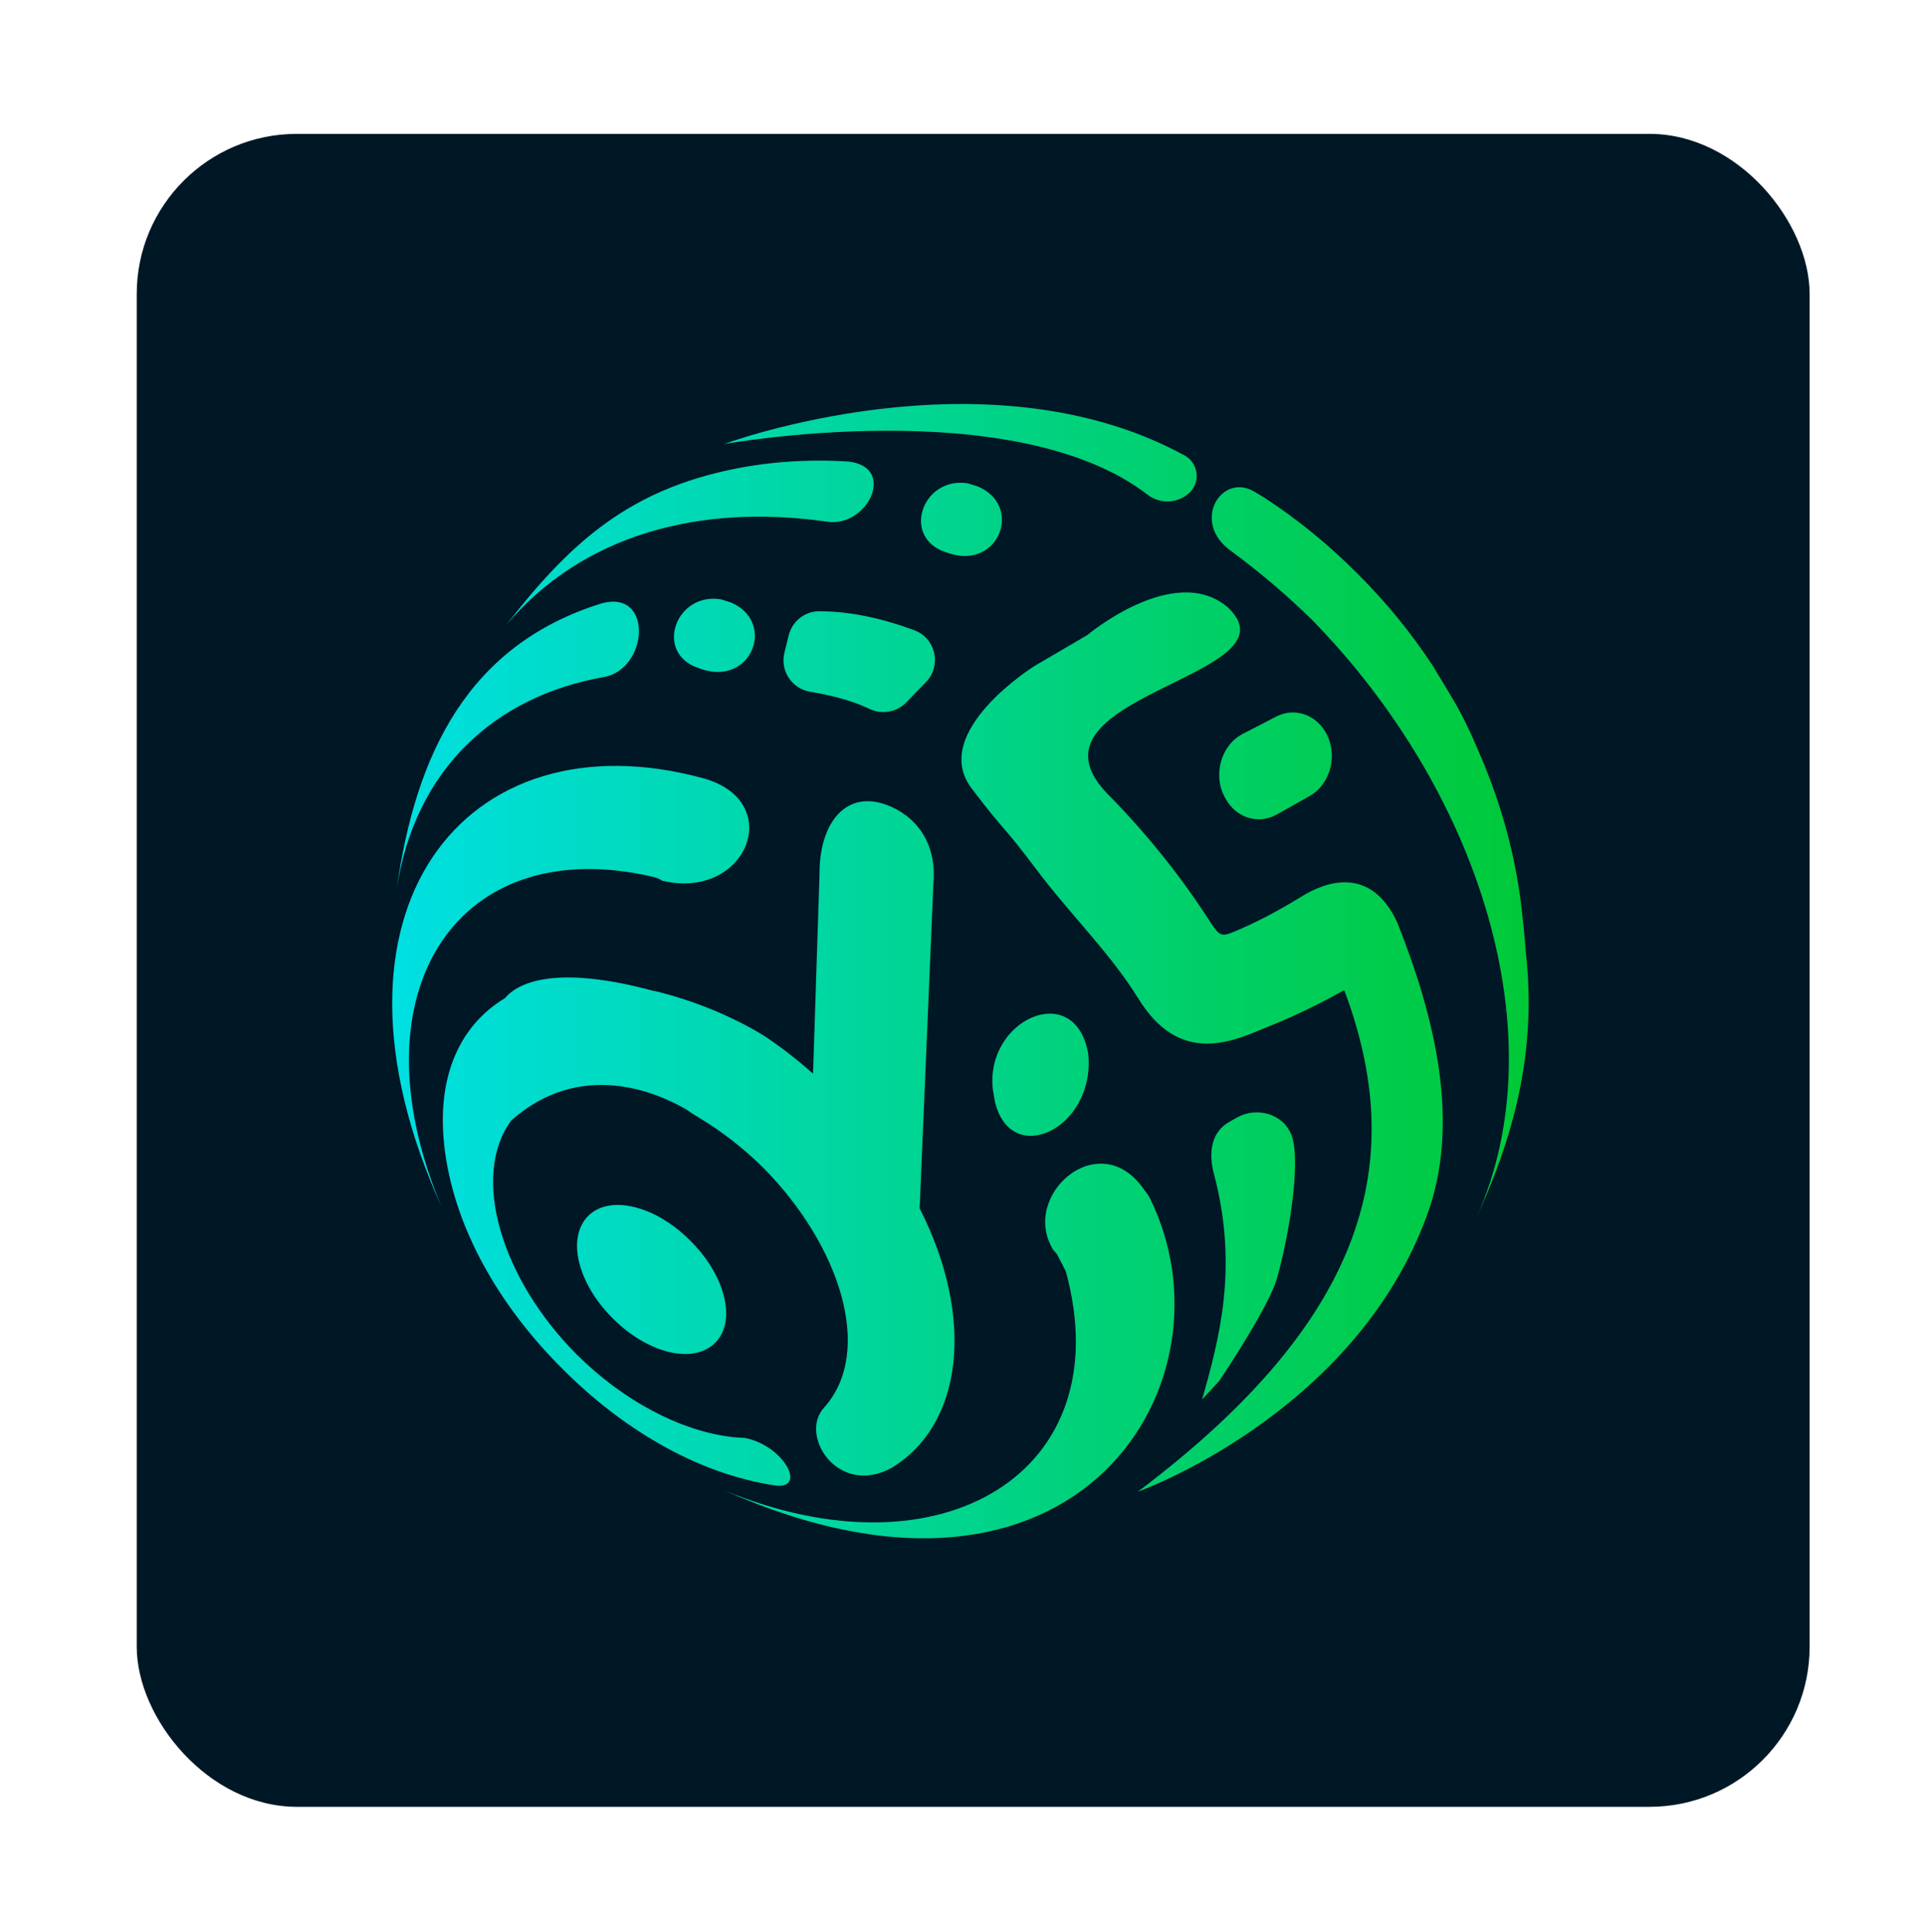 <?xml version="1.0" encoding="UTF-8"?><svg id="graphics" xmlns="http://www.w3.org/2000/svg" xmlns:xlink="http://www.w3.org/1999/xlink" viewBox="0 0 1219.01 1223.27"><defs><style>.cls-1{fill:#001726;}.cls-2{fill:url(#Naamloos_verloop_71);}</style><linearGradient id="Naamloos_verloop_71" x1="248.37" y1="614.45" x2="968.01" y2="614.45" gradientUnits="userSpaceOnUse"><stop offset="0" stop-color="#00dfe2"/><stop offset="1" stop-color="#00c937"/></linearGradient></defs><rect class="cls-1" x="86.59" y="84.77" width="1059.36" height="1059.36" rx="101.38" ry="101.38"/><path class="cls-2" d="M551.96,254.82s-.01,0-.02,0c0,0,0,0,0,0,0,0,.02,0,.02,0Zm-163.94,579.99c6.64,6.69,14.35,12.45,22.57,16.49,33.09,16.28,57.34-1.62,46.74-34.25-3.7-11.39-11.03-22.37-20.17-31.38-9.01-9.13-19.99-16.46-31.38-20.16-32.64-10.61-50.54,13.64-34.26,46.74,4.04,8.23,9.8,15.93,16.49,22.57Zm70.48,108.85c224.58,100.2,326.99-69.42,269.56-185.18-1.09-2.19-2.78-4.03-4.19-6.03-28.17-39.54-78.03,4.62-56.95,38.94,.54,.78,1.06,1.55,1.6,2.33,.31,.43-1.54-2.76-1.2-2.33,0,.03,2.52,3.68,2.52,3.71l5.04,9.8c35.02,126.97-78.35,196.1-216.39,138.75Zm142.18-593.38c.09,.03,.17,.06,.27,.09,31.89,10.46,46.97-30.24,18.29-42.31-2.08-.66-4.15-1.34-6.23-1.97-27.55-4.59-41.73,31.13-17.06,42.46,1.58,.57,3.16,1.15,4.74,1.73Zm-156.44,73.43c.09,.03,.17,.06,.27,.09,31.89,10.46,46.97-30.24,18.29-42.31-2.08-.66-4.15-1.34-6.23-1.97-27.55-4.59-41.73,31.13-17.06,42.46,1.58,.57,3.16,1.15,4.74,1.73Zm111.89-167.01s0,0,0,0c0,0,.01,0,.02,0,0,0-.02,0-.02,0Zm379.14,513.61c15.85-34.41,26.69-68.35,30.86-103.64,0,0,0-.01,0-.02,2.48-21.03,2.57-42.55-.04-64.92-.85-11.51-2-22.43-3.25-32.26-7.03-52.71-24.96-89.93-31.06-104.12-7.27-15.39-7.59-15.92-24.45-43.73-14-21.38-30.11-40.88-47.73-58.39-17.5-17.63-37.01-33.73-58.38-47.73-2.54-1.54-4.85-2.94-6.97-4.22-21.24-12.45-40.72,20.25-13.77,38.26,.02,.03,.03,.05,.04,.08,17.47,12.91,34.25,27.14,50.06,42.63,106.89,109.13,155.51,263.99,104.69,378.06Zm-397.74-478.04c-26.51-1.66-52.94,.12-78.79,5.99-63.68,14.47-99.31,47.5-138.21,97.52,48.76-57.65,123.09-76.81,202.57-65.54,0,0,.01,0,.02-.01,25.78,4.69,45.15-34.2,14.41-37.95Zm183.03,652.33s136.57-48.52,183.03-174.81c21.5-58.45,5.36-124.7-18.64-185.37-16.87-36.82-45.93-26.06-61-16.54-.01,0-.02,0-.02,0-14.35,8.77-28.57,16.46-43.8,22.66-6.25,2.34-8,2.13-13.21-5.95-.01,0-.03,0-.04-.01-18.13-28.35-39.62-55.4-63.81-80.11-65.56-64.18,122.49-75.49,74.14-120.14-33.8-28.31-88.71,17.84-88.71,17.84,0,0-33.25,19.44-33.24,19.45,0,0-67.22,41.86-39.89,77.76,23.04,30.27,18.37,21.11,41.23,51.57,20.85,27.78,45.87,51.95,63.59,80.34,.02,0,.03,0,.05-.02,27.27,45.64,62.71,26.96,82.93,18.8,16.91-6.77,32.83-14.56,48.07-23.1,40.04,106.91,16.42,206.77-130.68,317.62ZM381.32,381.97c-84.84,26.21-118.17,95.24-130.22,181.64,11.48-76.72,62.5-122.75,131.32-134.89,0,0,0,0,0,0,28.1-4.99,31.45-55.28-1.11-46.75Zm248.78,315.93c10.25,42.02,63.38,16.73,59.07-30.16-.04-.32-.08-.65-.13-.97-8.65-46.91-65.87-20.98-60.25,23.71,.02,.15,.05,.28,.06,.43,.44,2.34,.86,4.66,1.25,6.98Zm-240.28-146.71s.01,0,.01,0l.08,.02c7.69,.81,15.65,2.15,23.86,4.08,2.22,.58,4.14,1.37,5.65,2.42l1.08,.24c52.47,11.57,76.91-50.02,25.74-64.87-.46-.13-.92-.26-1.38-.39-150.15-40.63-250.56,83.6-165.16,271.66-53.49-126.49,1.14-224.58,110.1-213.15Zm192.54,213.93l8.7-205.37c2.8-31.8-17.28-46.29-31.71-50.79-25.09-7.83-40.57,13.78-40.38,44.39l-4.11,126.52c-9.55-8.47-19.3-16.05-29.13-22.74,0,0-13.26-9.05-35.45-18.08h0s0,0,0,0c-10.23-4.16-22.35-8.32-35.95-11.59,0,.04-.02,.08-.03,.12-66.2-17.92-87.88-3.6-94.53,4.49-29.44,17.69-45.53,52.36-37.13,102.8,8.05,48.4,36.38,95.05,73.48,131.86,36.24,36.52,84.03,66.47,135.15,73.97,19.84,2.33,4.9-25.5-19.68-30.17-.39-.01-8.32-.45-8.6-.65-31.84-3.79-68.25-22.71-97.82-52.21-47.41-47.53-67.53-112.72-41.35-148.24,44.06-38.8,92.22-17.7,110.95-6.79,2.42,1.75,5.05,3.47,7.94,5.13,.09,.06,.14,.11,.14,.11,14.29,8.58,28.09,19.31,40.51,31.61,47.88,48.34,70.52,115.53,38.79,151.5-16.8,17.35,8.2,57.18,42.41,38.55,45.55-27.57,52.94-95.37,17.79-164.41Zm186.33-21.88c15.74,59.28,3.36,104.64-7.44,142.97h0l10.8-11.7c18.74-28.03,33.15-53.32,36.38-64.3,6.76-22.99,15.89-73.33,9.53-91.05-4.91-13.67-21.85-18.71-34.51-11.57l-5.16,2.91c-11.55,6.51-13.01,19.94-9.61,32.75Zm-42-429.99c7.96,6.14,19.16,5.69,26.49-1.19h0c7.32-6.88,5.73-18.87-3.08-23.68-125.97-68.76-291.6-7.19-291.6-7.19,0,0,183.57-33.16,268.19,32.06Zm81.33,140.56l-21.09,10.94c-13.97,7.25-19.16,26.5-10.98,40.75l.4,.69c6.83,11.92,20.7,16.04,32.2,9.57l20.69-11.63c13.77-7.74,18.4-27.19,9.8-41.13h0c-6.84-11.08-19.91-14.96-31.02-9.19Zm-234.14-8.98l12.5-12.9c10.09-10.42,6.2-27.78-7.39-32.85-16.22-6.05-37.94-12.04-60.29-12.02-9.16,.01-17.07,6.42-19.26,15.3l-2.71,11c-2.82,11.43,4.74,22.78,16.35,24.69,18.12,2.98,30.01,7.2,37.56,10.87s17.2,2.15,23.25-4.1Z"/></svg>